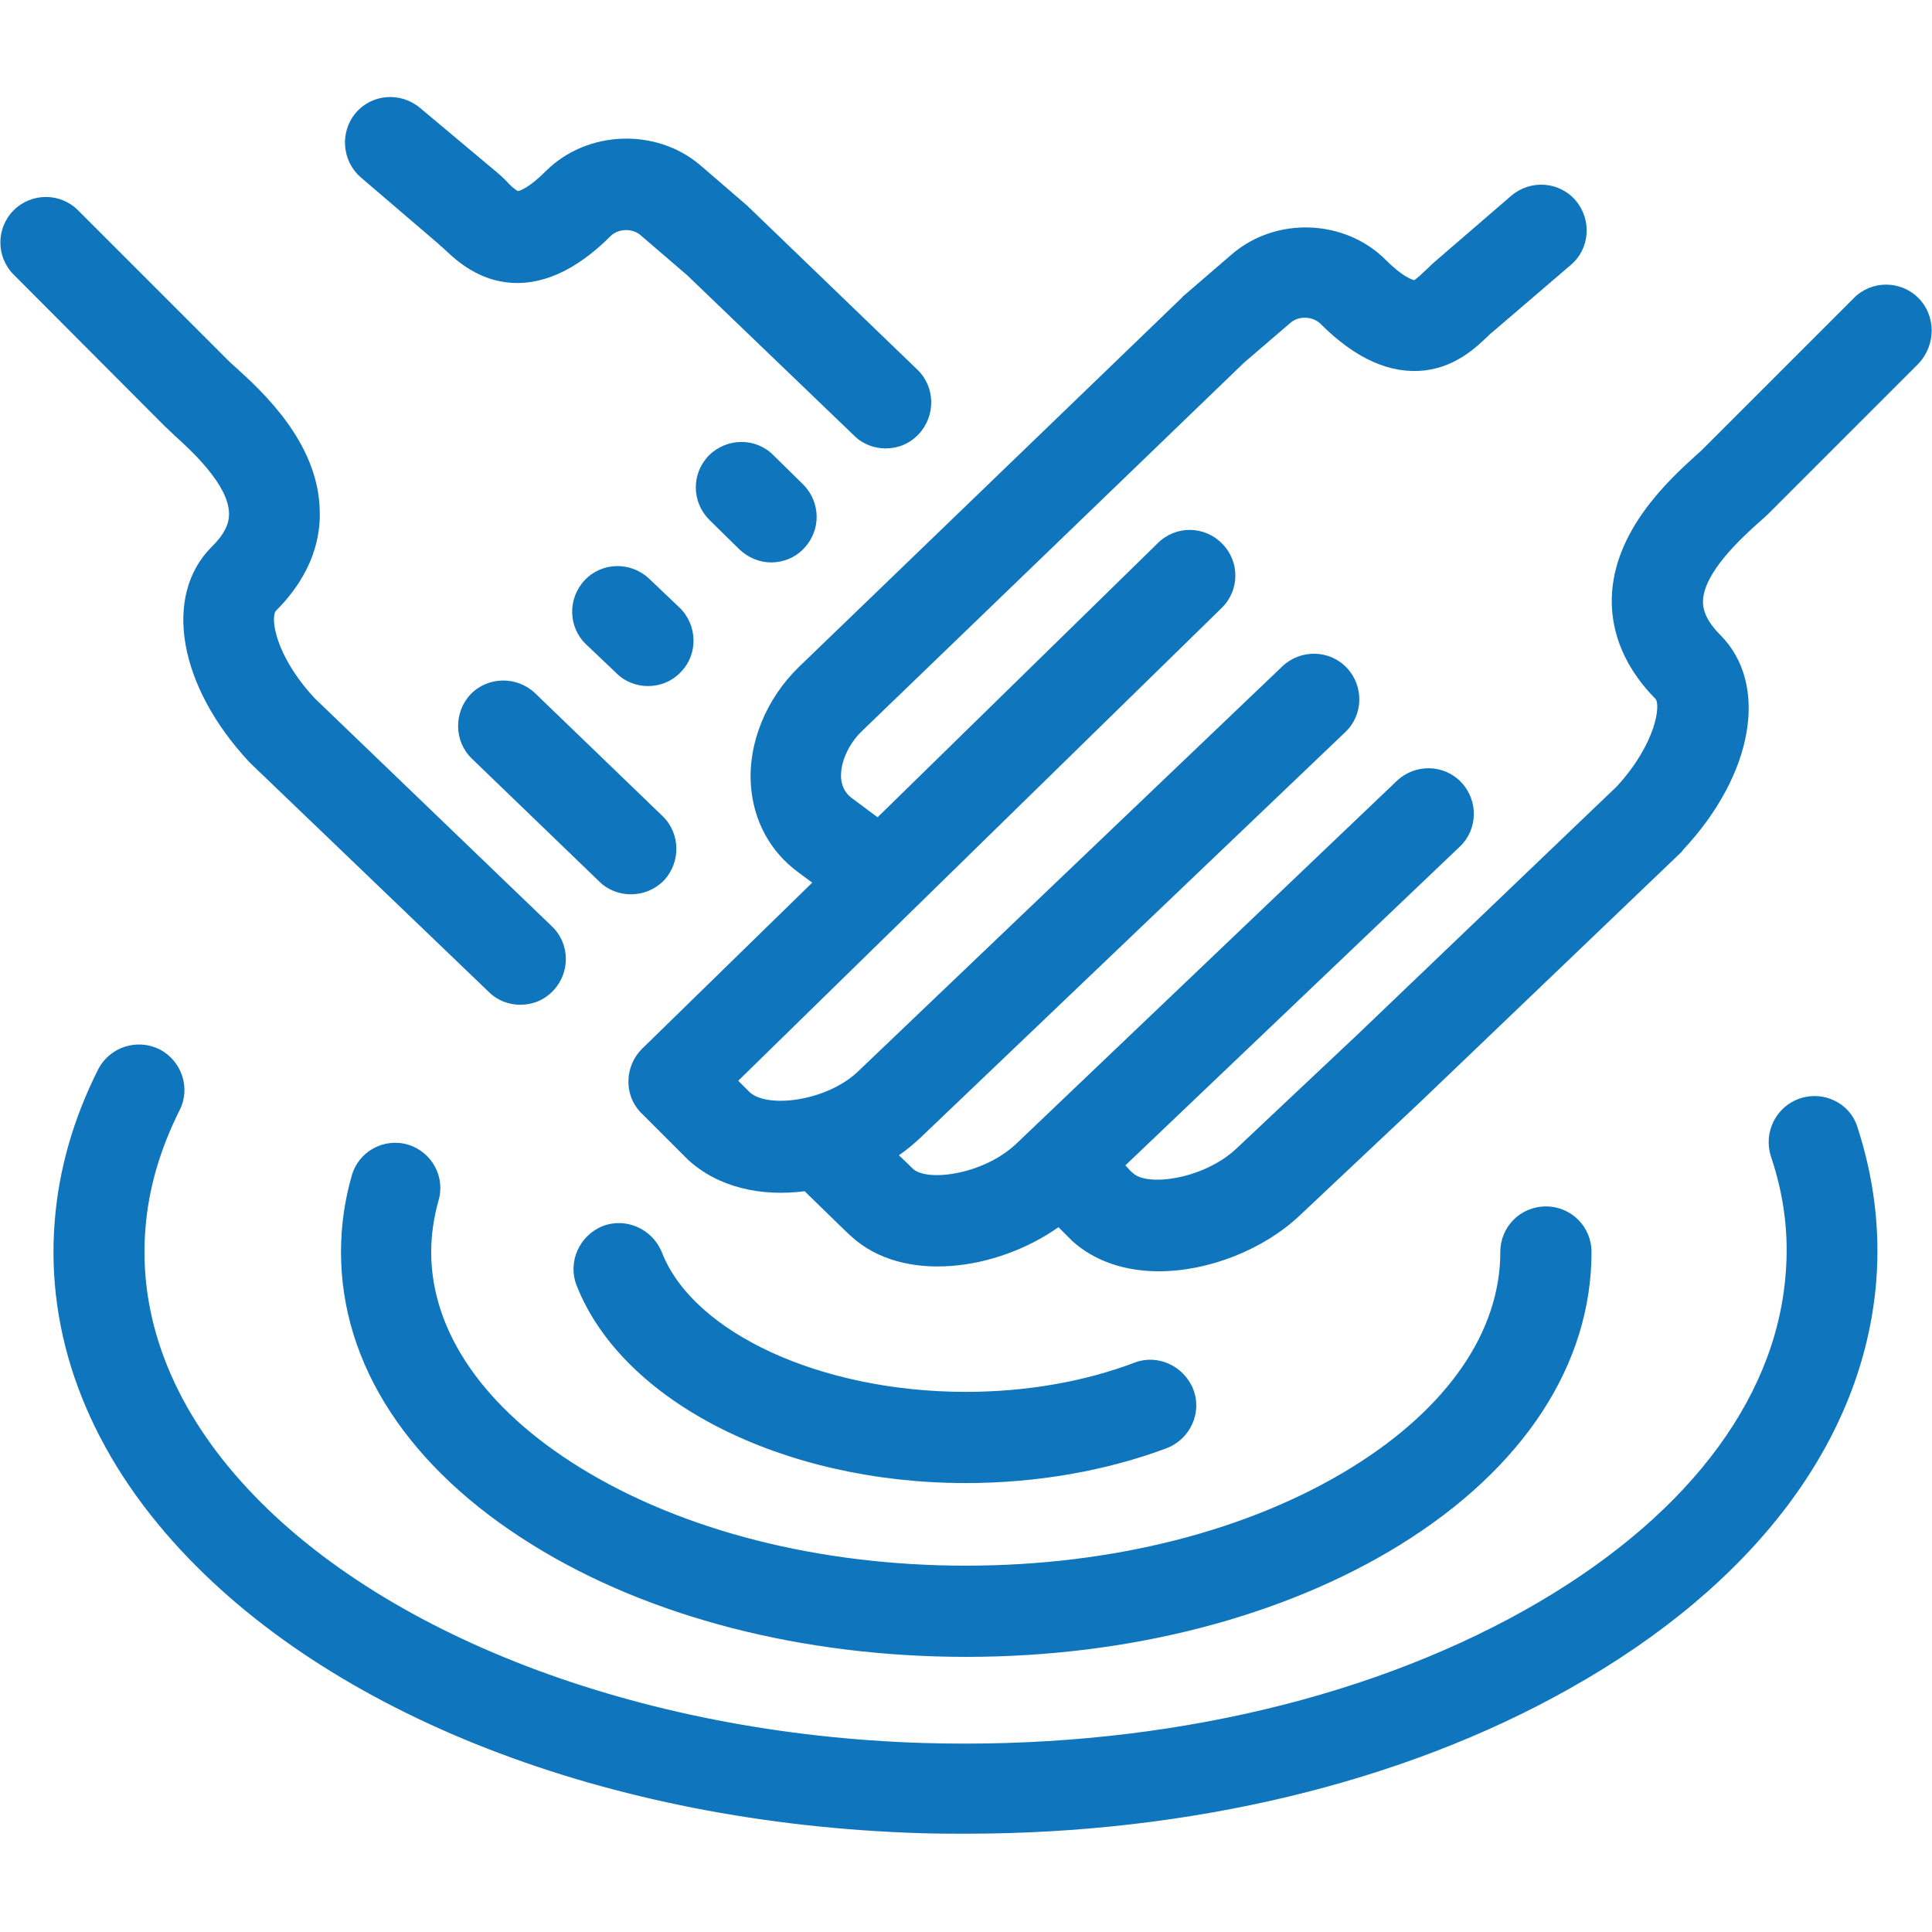 <?xml version="1.0" encoding="utf-8"?>
<!-- Generator: Adobe Illustrator 22.0.1, SVG Export Plug-In . SVG Version: 6.00 Build 0)  -->
<svg version="1.1" id="Capa_1" xmlns="http://www.w3.org/2000/svg" xmlns:xlink="http://www.w3.org/1999/xlink" x="0px" y="0px"
	 viewBox="0 0 381.3 381.3" style="enable-background:new 0 0 381.3 381.3;" xml:space="preserve">
<style type="text/css">
	.st0{fill:#0F75BC;}
</style>
<path id="XMLID_1453_" class="st0" d="M235.5,274.2c1.8,4.6-0.6,9.8-5.2,11.6c-12,4.5-25.7,6.9-39.7,6.9c-36.2,0-67.8-16.1-76.8-39
	c-1.8-4.6,0.5-9.8,5.1-11.7c4.6-1.8,9.8,0.5,11.7,5.1c6.2,16,31.5,27.6,60,27.6c11.9,0,23.4-2,33.4-5.8
	C228.5,267.2,233.7,269.6,235.5,274.2z M80.5,225.9c-4.8-1.4-9.8,1.4-11.1,6.2c-1.4,4.9-2.1,9.9-2.1,15c0,22.2,13.4,42.7,37.8,57.8
	c23,14.3,53.4,22.1,85.6,22.1c32.2,0,62.6-7.9,85.6-22.1c24.4-15.1,37.8-35.6,37.8-57.8c0-5-4-9-9-9s-9,4-9,9
	c0,15.7-10.4,30.8-29.3,42.5c-20.2,12.5-47.3,19.4-76.2,19.4c-28.9,0-56-6.9-76.2-19.4c-18.9-11.7-29.3-26.8-29.3-42.5
	c0-3.4,0.5-6.7,1.4-10C88,232.3,85.2,227.3,80.5,225.9z M139.9,89.9c-3.5,3.6-3.4,9.2,0.1,12.7l5.9,5.8c1.8,1.7,4,2.6,6.3,2.6
	c2.3,0,4.7-0.9,6.4-2.7c3.5-3.6,3.4-9.2-0.1-12.7l-5.9-5.8C149.1,86.3,143.4,86.4,139.9,89.9z M131,173.8c3.4-3.6,3.3-9.3-0.2-12.7
	l-25.2-24.3c-3.6-3.4-9.3-3.3-12.7,0.2c-3.4,3.6-3.3,9.3,0.2,12.7l25.2,24.3c1.7,1.7,4,2.5,6.2,2.5
	C126.9,176.5,129.2,175.6,131,173.8z M71.2,35l15.3,13.1c0.2,0.2,0.5,0.5,0.8,0.7c2.2,2.1,6.3,6.1,12.5,6.9
	c6.8,0.9,13.8-2.2,20.7-9.1c1.5-1.5,4.3-1.6,5.9-0.2l9.2,7.9L168.6,86c1.7,1.7,4,2.5,6.2,2.5c2.4,0,4.7-0.9,6.5-2.8
	c3.4-3.6,3.3-9.3-0.2-12.7L148,41.1c-0.1-0.1-0.3-0.2-0.4-0.4l-9.4-8.1c-8.7-7.4-22.3-6.9-30.4,1.1c-3.5,3.5-5.3,4-5.6,4
	c-0.5-0.2-1.7-1.3-2.3-2c-0.5-0.5-1-1-1.5-1.4c0,0-0.1,0-0.1-0.1L82.9,21.3c-3.8-3.2-9.5-2.8-12.7,1C67,26.1,67.5,31.8,71.2,35z
	 M134.1,119.9l-6-5.7c-3.6-3.4-9.3-3.3-12.7,0.3c-3.4,3.6-3.3,9.3,0.3,12.7l6,5.7c1.7,1.7,4,2.5,6.2,2.5c2.4,0,4.7-0.9,6.5-2.8
	C137.8,129.1,137.7,123.4,134.1,119.9z M355.2,216.8c-4.7,1.6-7.2,6.7-5.7,11.4c2.6,7.7,3.6,15.5,2.9,23.4
	c-2,25.2-20.3,48.7-51.5,66.2c-32.5,18.2-74.6,27.5-118.6,26.2c-56.2-1.7-107.8-21.5-134.7-51.6c-13.8-15.4-20.3-32.6-18.9-49.9
	c0.6-7.9,2.9-15.7,6.7-23.3c2.3-4.4,0.5-9.8-3.9-12.1c-4.4-2.2-9.8-0.5-12.1,3.9c-4.9,9.7-7.8,19.8-8.6,30
	c-1.8,22.3,6.3,44.2,23.4,63.3c30.5,34.1,85.7,55.6,147.6,57.5c3,0.1,6,0.1,8.9,0.1c44,0,86-10,119-28.6
	c36.6-20.5,58.1-49.1,60.6-80.5c0.8-10.3-0.5-20.6-3.8-30.6C365,217.7,359.9,215.2,355.2,216.8z M378.6,58.8
	c-3.5-3.5-9.2-3.5-12.7,0l-29.7,29.7c-0.3,0.3-0.8,0.8-1.4,1.3c-5.3,4.8-16.4,14.9-16.7,28.3c-0.1,5,1.3,12.4,8.6,19.8
	c1.1,1.1,0.2,8.8-7.6,17.3L268,204.1l-24,22.6c-6.4,6-17.4,7.5-20.3,4.9c-0.3-0.2-0.9-0.8-1.6-1.6l66-62.9c3.6-3.4,3.7-9.1,0.3-12.7
	c-3.4-3.6-9.1-3.7-12.7-0.3l-75.2,71.7c-6.4,6-17.4,7.5-20.3,4.9c-0.3-0.3-1.4-1.4-2.8-2.7c1.5-1,2.9-2.2,4.2-3.4l83.9-80.1
	c3.6-3.4,3.7-9.1,0.3-12.7c-3.4-3.6-9.1-3.7-12.7-0.3l-83.9,80.1c-6.1,5.7-17.6,7.2-21.2,4c-0.3-0.3-1.2-1.2-2.3-2.3l95.4-93.3
	c3.6-3.5,3.6-9.2,0.1-12.7c-3.5-3.6-9.2-3.6-12.7-0.1l-55.3,54.1l-5.1-3.8c-0.8-0.6-1.9-1.7-2.1-3.9c-0.2-3,1.4-6.7,4.1-9.3
	l75.4-72.7l9.2-7.9c1.6-1.4,4.4-1.3,5.9,0.2c7,7,13.9,10,20.7,9.2c6.3-0.8,10.3-4.8,12.5-6.9c0.3-0.3,0.5-0.5,0.8-0.7L310,52.3
	c3.8-3.2,4.2-8.9,1-12.7s-8.9-4.2-12.7-1L283,51.8c0,0-0.1,0-0.1,0.1c-0.5,0.4-0.9,0.9-1.5,1.4c-0.6,0.6-1.8,1.7-2.3,2
	c-0.3-0.1-2.1-0.5-5.6-4c-8.1-8.1-21.7-8.6-30.4-1.1l-9.4,8.1c-0.1,0.1-0.3,0.2-0.4,0.4l-75.6,72.9c-6.5,6.3-10.1,15.1-9.5,23.4
	c0.5,7,3.8,13.1,9.4,17.2l2.7,2l-33.6,32.8c-3.4,3.4-3.6,8.9-0.4,12.4c0.7,0.7,9.4,9.4,9.5,9.5c6,5.5,14.5,7.3,23,6.2
	c3.8,3.7,9.1,8.9,9.2,8.9c10.2,9.4,28.7,6.8,40.9-1.8c1.4,1.4,2.6,2.6,2.7,2.7c4.5,4.1,10.6,6,17.1,6c9.9,0,20.7-4.3,27.8-11
	l24-22.6l51.3-49.1c0.1-0.1,0.2-0.2,0.3-0.4c14-14.9,17.1-32.8,7.4-42.5c-3.4-3.4-3.4-5.8-3.4-6.6c0.1-5.7,7.6-12.5,10.8-15.4
	c0.8-0.7,1.5-1.3,2-1.8l29.8-29.8C382.1,68,382.1,62.3,378.6,58.8z M34.4,85.9c3.2,2.9,10.7,9.7,10.8,15.4c0,0.8,0.1,3.2-3.4,6.6
	c-9.7,9.7-6.6,27.5,7.4,42.5c0.1,0.1,0.2,0.2,0.3,0.3l47,45.1c1.7,1.7,4,2.5,6.2,2.5c2.4,0,4.7-0.9,6.5-2.8
	c3.4-3.6,3.3-9.3-0.3-12.7l-46.8-45c-7.9-8.5-8.8-16.1-7.6-17.3c7.4-7.4,8.8-14.8,8.6-19.8c-0.3-13.4-11.4-23.5-16.7-28.3
	c-0.6-0.5-1-0.9-1.3-1.2L15.4,41.5c-3.5-3.5-9.2-3.5-12.7,0c-3.5,3.5-3.5,9.2,0,12.7L32.4,84C32.9,84.5,33.6,85.1,34.4,85.9z"/>
</svg>
